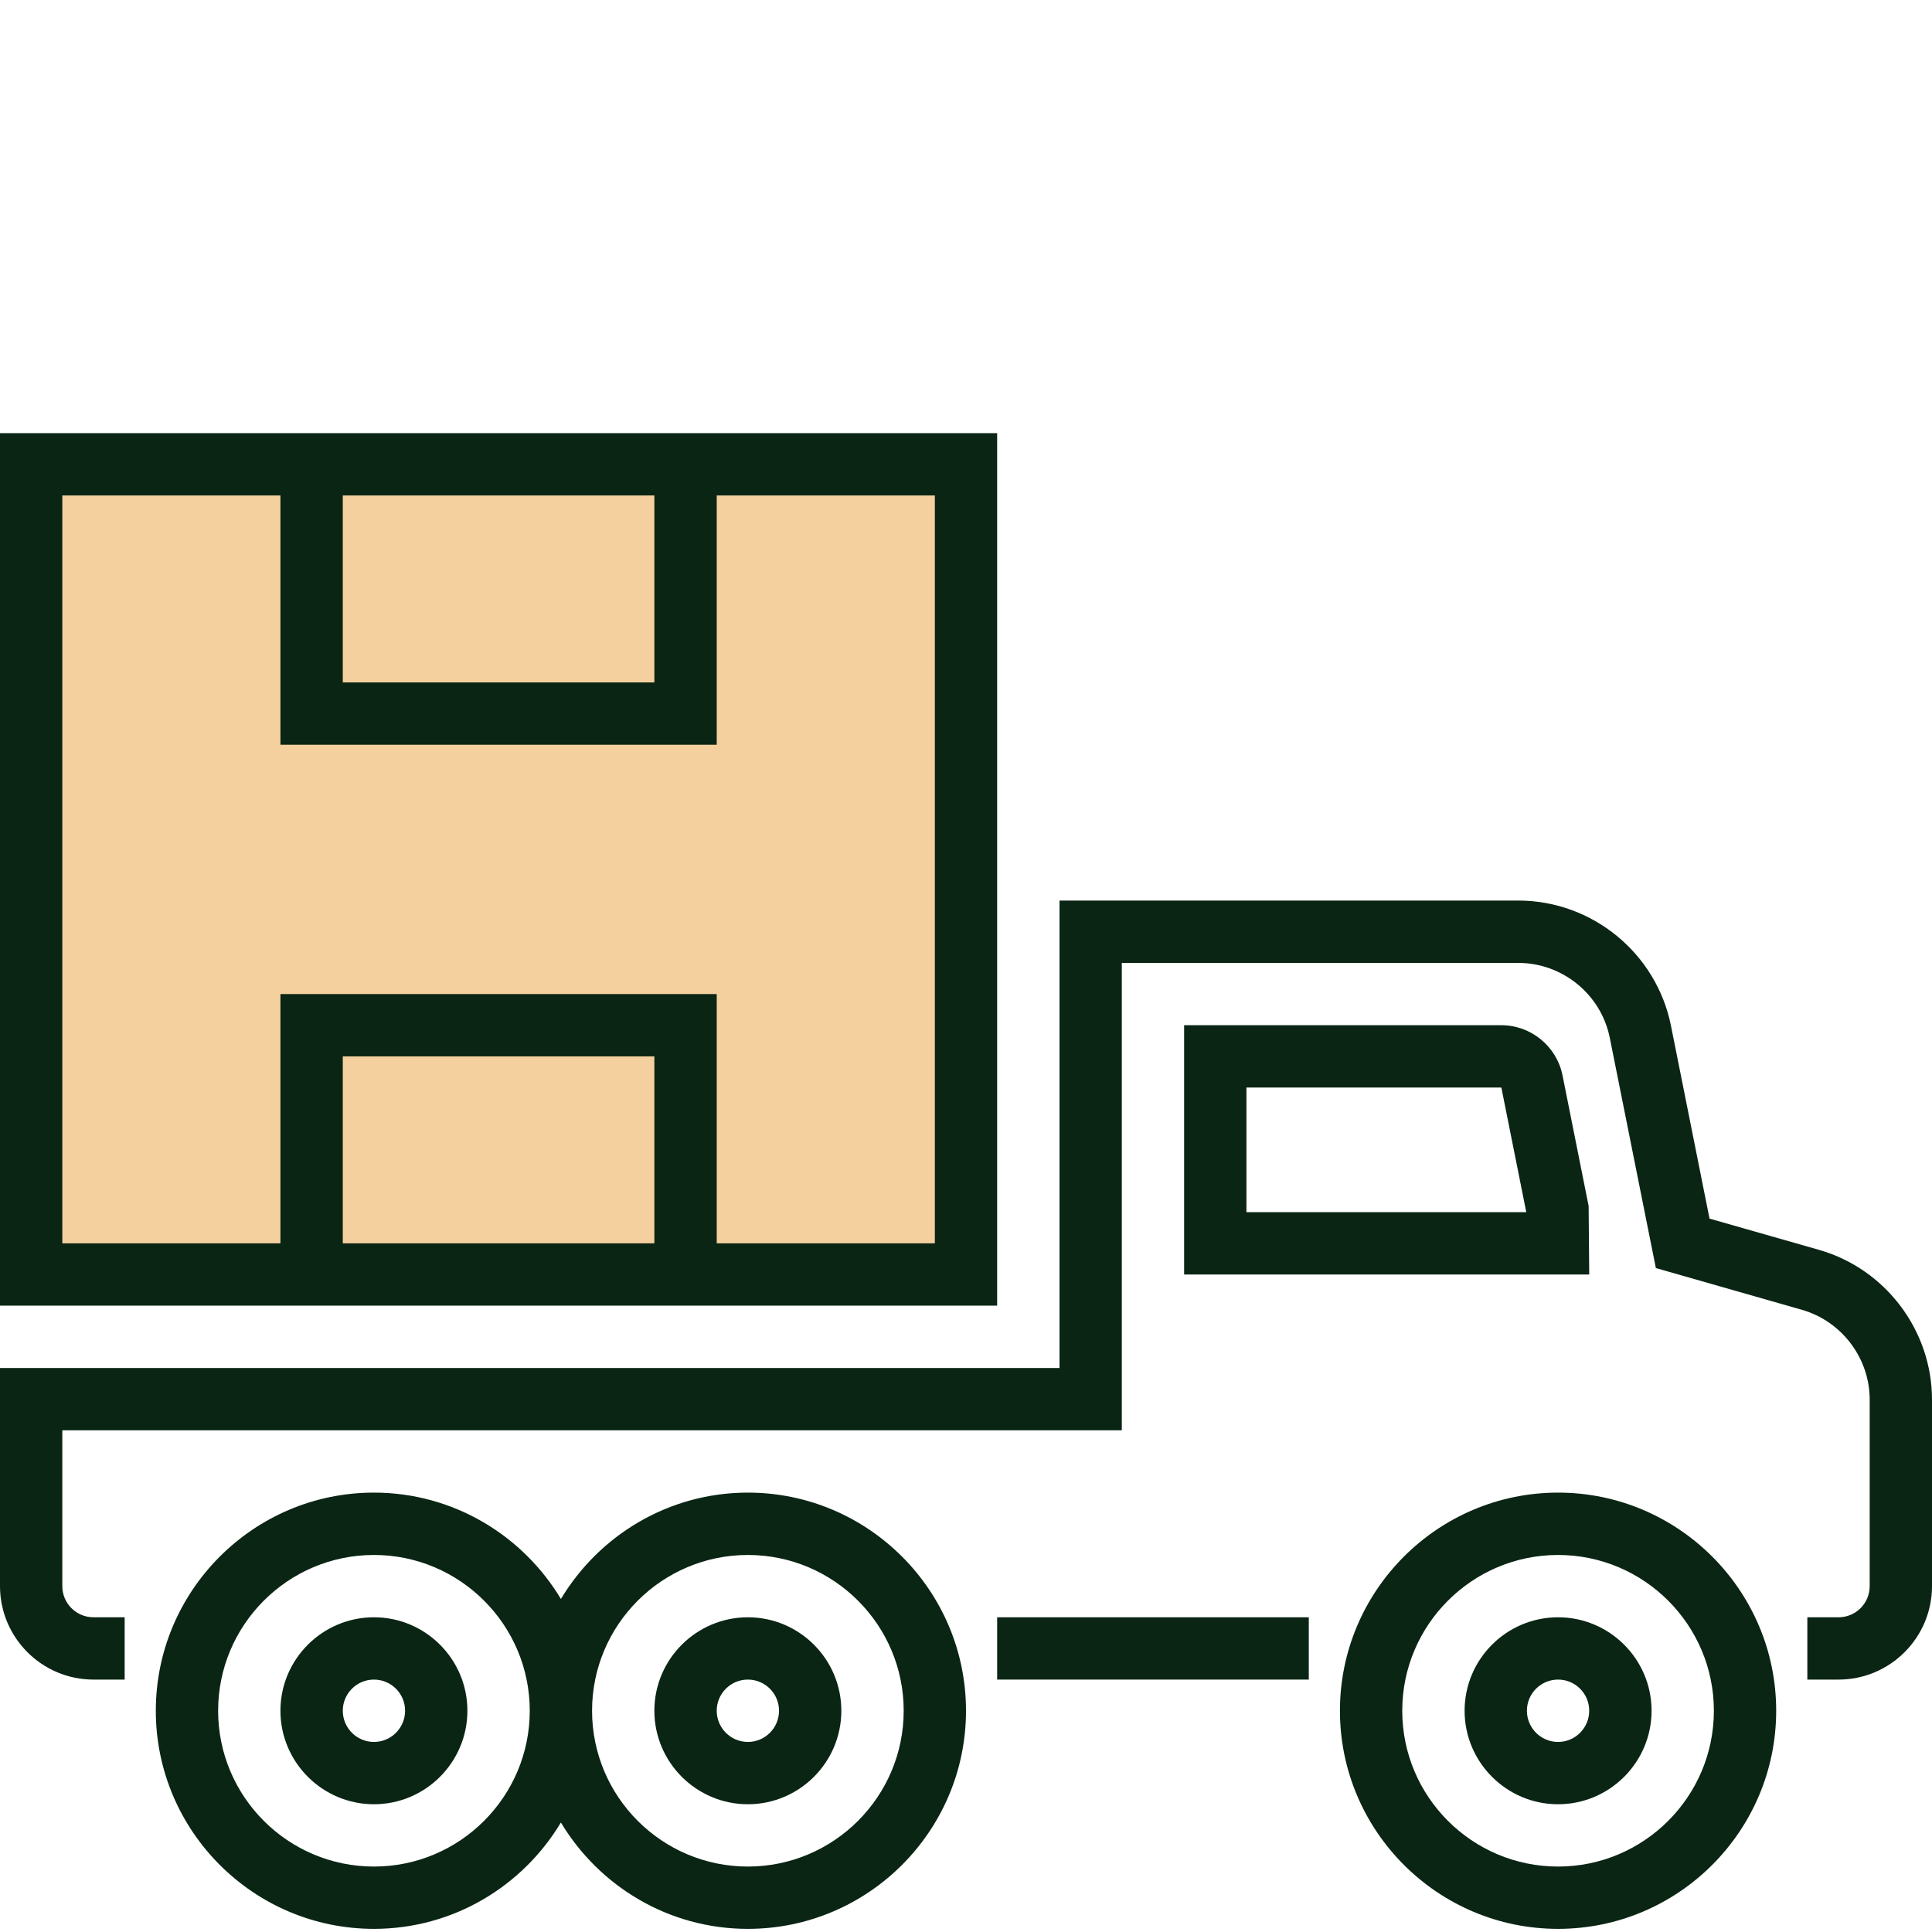 <svg width="40" height="40" viewBox="0 0 40 40" fill="none" xmlns="http://www.w3.org/2000/svg">
<path d="M0.645 9.613H20V26.387H0.645V9.613Z" fill="#F5D09F"/>
<path d="M32.258 30.903C34.748 30.903 36.774 32.93 36.774 35.419C36.774 37.909 34.748 39.935 32.258 39.935C29.768 39.935 27.742 37.909 27.742 35.419C27.742 32.93 29.768 30.903 32.258 30.903ZM32.258 38.645C34.037 38.645 35.484 37.198 35.484 35.419C35.484 33.641 34.037 32.194 32.258 32.194C30.479 32.194 29.032 33.641 29.032 35.419C29.032 37.198 30.479 38.645 32.258 38.645Z" fill="#0A2514"/>
<path d="M32.258 33.484C33.325 33.484 34.194 34.352 34.194 35.419C34.194 36.486 33.325 37.355 32.258 37.355C31.191 37.355 30.323 36.486 30.323 35.419C30.323 34.352 31.191 33.484 32.258 33.484ZM32.258 36.065C32.614 36.065 32.903 35.775 32.903 35.419C32.903 35.063 32.614 34.774 32.258 34.774C31.902 34.774 31.613 35.063 31.613 35.419C31.613 35.775 31.902 36.065 32.258 36.065Z" fill="#0A2514"/>
<path d="M7.742 30.903C9.386 30.903 10.823 31.789 11.613 33.105C12.403 31.789 13.84 30.903 15.484 30.903C17.974 30.903 20 32.93 20 35.419C20 37.909 17.974 39.935 15.484 39.935C13.84 39.935 12.403 39.05 11.613 37.733C10.823 39.05 9.386 39.935 7.742 39.935C5.252 39.935 3.226 37.909 3.226 35.419C3.226 32.93 5.252 30.903 7.742 30.903ZM15.484 38.645C17.263 38.645 18.71 37.198 18.71 35.419C18.71 33.641 17.263 32.194 15.484 32.194C13.705 32.194 12.258 33.641 12.258 35.419C12.258 37.198 13.705 38.645 15.484 38.645ZM7.742 38.645C9.521 38.645 10.968 37.198 10.968 35.419C10.968 33.641 9.521 32.194 7.742 32.194C5.963 32.194 4.516 33.641 4.516 35.419C4.516 37.198 5.963 38.645 7.742 38.645Z" fill="#0A2514"/>
<path d="M7.742 33.484C8.809 33.484 9.677 34.352 9.677 35.419C9.677 36.486 8.809 37.355 7.742 37.355C6.675 37.355 5.806 36.486 5.806 35.419C5.806 34.352 6.675 33.484 7.742 33.484ZM7.742 36.065C8.098 36.065 8.387 35.775 8.387 35.419C8.387 35.063 8.098 34.774 7.742 34.774C7.386 34.774 7.097 35.063 7.097 35.419C7.097 35.775 7.386 36.065 7.742 36.065Z" fill="#0A2514"/>
<path d="M15.484 33.484C16.551 33.484 17.419 34.352 17.419 35.419C17.419 36.486 16.551 37.355 15.484 37.355C14.417 37.355 13.548 36.486 13.548 35.419C13.548 34.352 14.417 33.484 15.484 33.484ZM15.484 36.065C15.84 36.065 16.129 35.775 16.129 35.419C16.129 35.063 15.84 34.774 15.484 34.774C15.128 34.774 14.839 35.063 14.839 35.419C14.839 35.775 15.128 36.065 15.484 36.065Z" fill="#0A2514"/>
<path d="M20.645 33.484H27.097V34.774H20.645V33.484Z" fill="#0A2514"/>
<path d="M21.936 18.645H31.433C32.965 18.645 34.296 19.735 34.596 21.239L35.394 25.23L37.661 25.877C39.038 26.271 40 27.546 40 28.979V32.839C40 33.906 39.132 34.774 38.065 34.774H37.419V33.484H38.065C38.421 33.484 38.71 33.195 38.71 32.839V28.979C38.71 28.12 38.132 27.354 37.306 27.118L34.283 26.254L33.33 21.492C33.151 20.59 32.352 19.936 31.433 19.936H23.226V29.613H1.29V32.839C1.29 33.195 1.579 33.484 1.935 33.484H2.581V34.774H1.935C0.868 34.774 0 33.906 0 32.839V28.323H21.936V18.645Z" fill="#0A2514"/>
<path d="M24.516 21.226H31.084C31.697 21.226 32.228 21.662 32.35 22.262L32.891 24.97L32.903 26.387H24.516V21.226ZM25.806 25.097H31.6L31.084 22.516H25.806V25.097Z" fill="#0A2514"/>
<path d="M20.645 8.968V27.032H-3.8147e-06V8.968H20.645ZM13.548 10.258H7.097V14.129H13.548V10.258ZM7.097 25.742H13.548V21.871H7.097V25.742ZM1.29 25.742H5.806V20.581H14.839V25.742H19.355V10.258H14.839V15.419H5.806V10.258H1.29V25.742Z" fill="#0A2514"/>
</svg>
